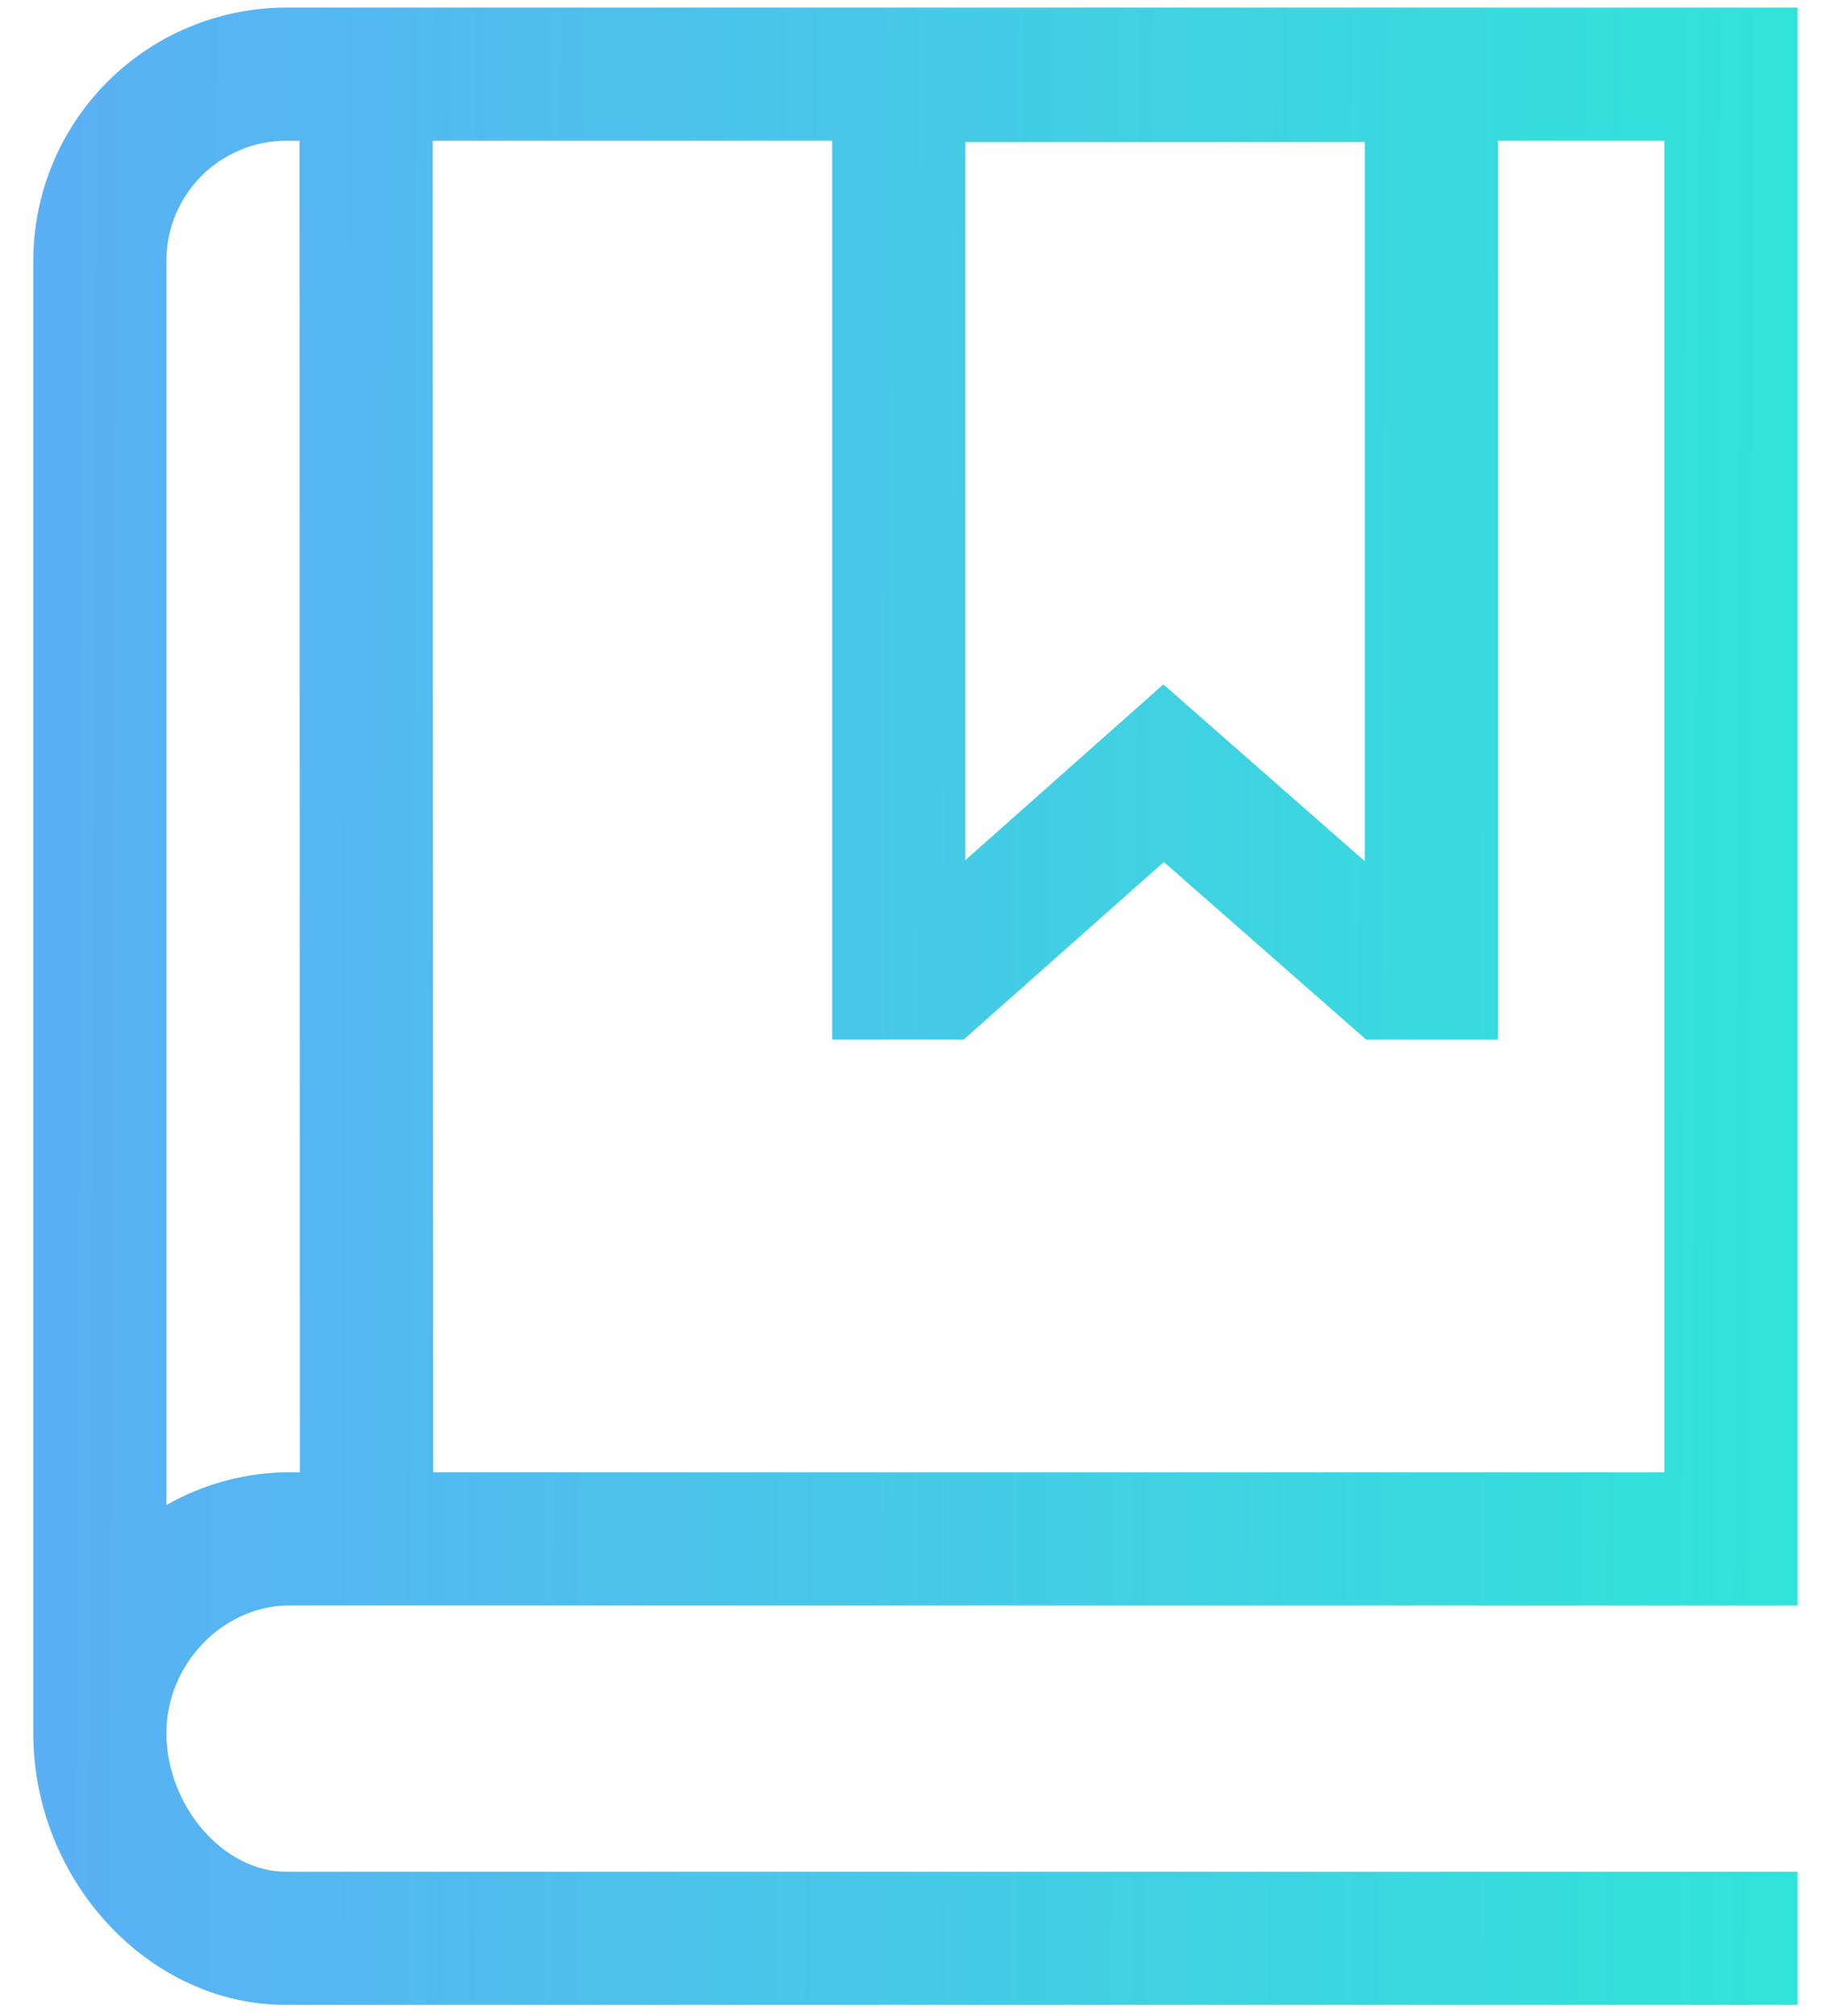 <svg width="48" height="53" viewBox="0 0 48 53" fill="none" xmlns="http://www.w3.org/2000/svg">
<path d="M7.62 42.199H47.25V0.199H7.51C5.752 0.205 4.068 0.906 2.825 2.149C1.582 3.392 0.881 5.077 0.875 6.835V45.508H0.876C0.876 45.524 0.875 45.541 0.875 45.557C0.875 49.429 3.914 52.7 7.51 52.7H47.25V49.199H7.51C5.87 49.199 4.375 47.463 4.375 45.557C4.375 43.737 5.861 42.199 7.62 42.199ZM35.875 3.736V22.637L30.581 17.99L25.375 22.61V3.736H35.875ZM21.875 3.699V27.324H25.336L30.594 22.658L35.908 27.324H39.375V3.699H43.75V38.699H11.384L11.375 3.699H21.875ZM7.51 3.699H7.875L7.883 38.699H7.619C6.481 38.699 5.363 38.997 4.375 39.561V6.862C4.372 6.027 4.701 5.225 5.289 4.632C5.877 4.039 6.676 3.704 7.51 3.699Z" fill="url(#paint0_linear_766_9909)" style="mix-blend-mode:screen"/>
<defs>
<linearGradient id="paint0_linear_766_9909" x1="0.875" y1="0.199" x2="47.407" y2="0.382" gradientUnits="userSpaceOnUse">
<stop stop-color="#5BAFF5"/>
<stop offset="1" stop-color="#31E4D9"/>
</linearGradient>
</defs>
</svg>
